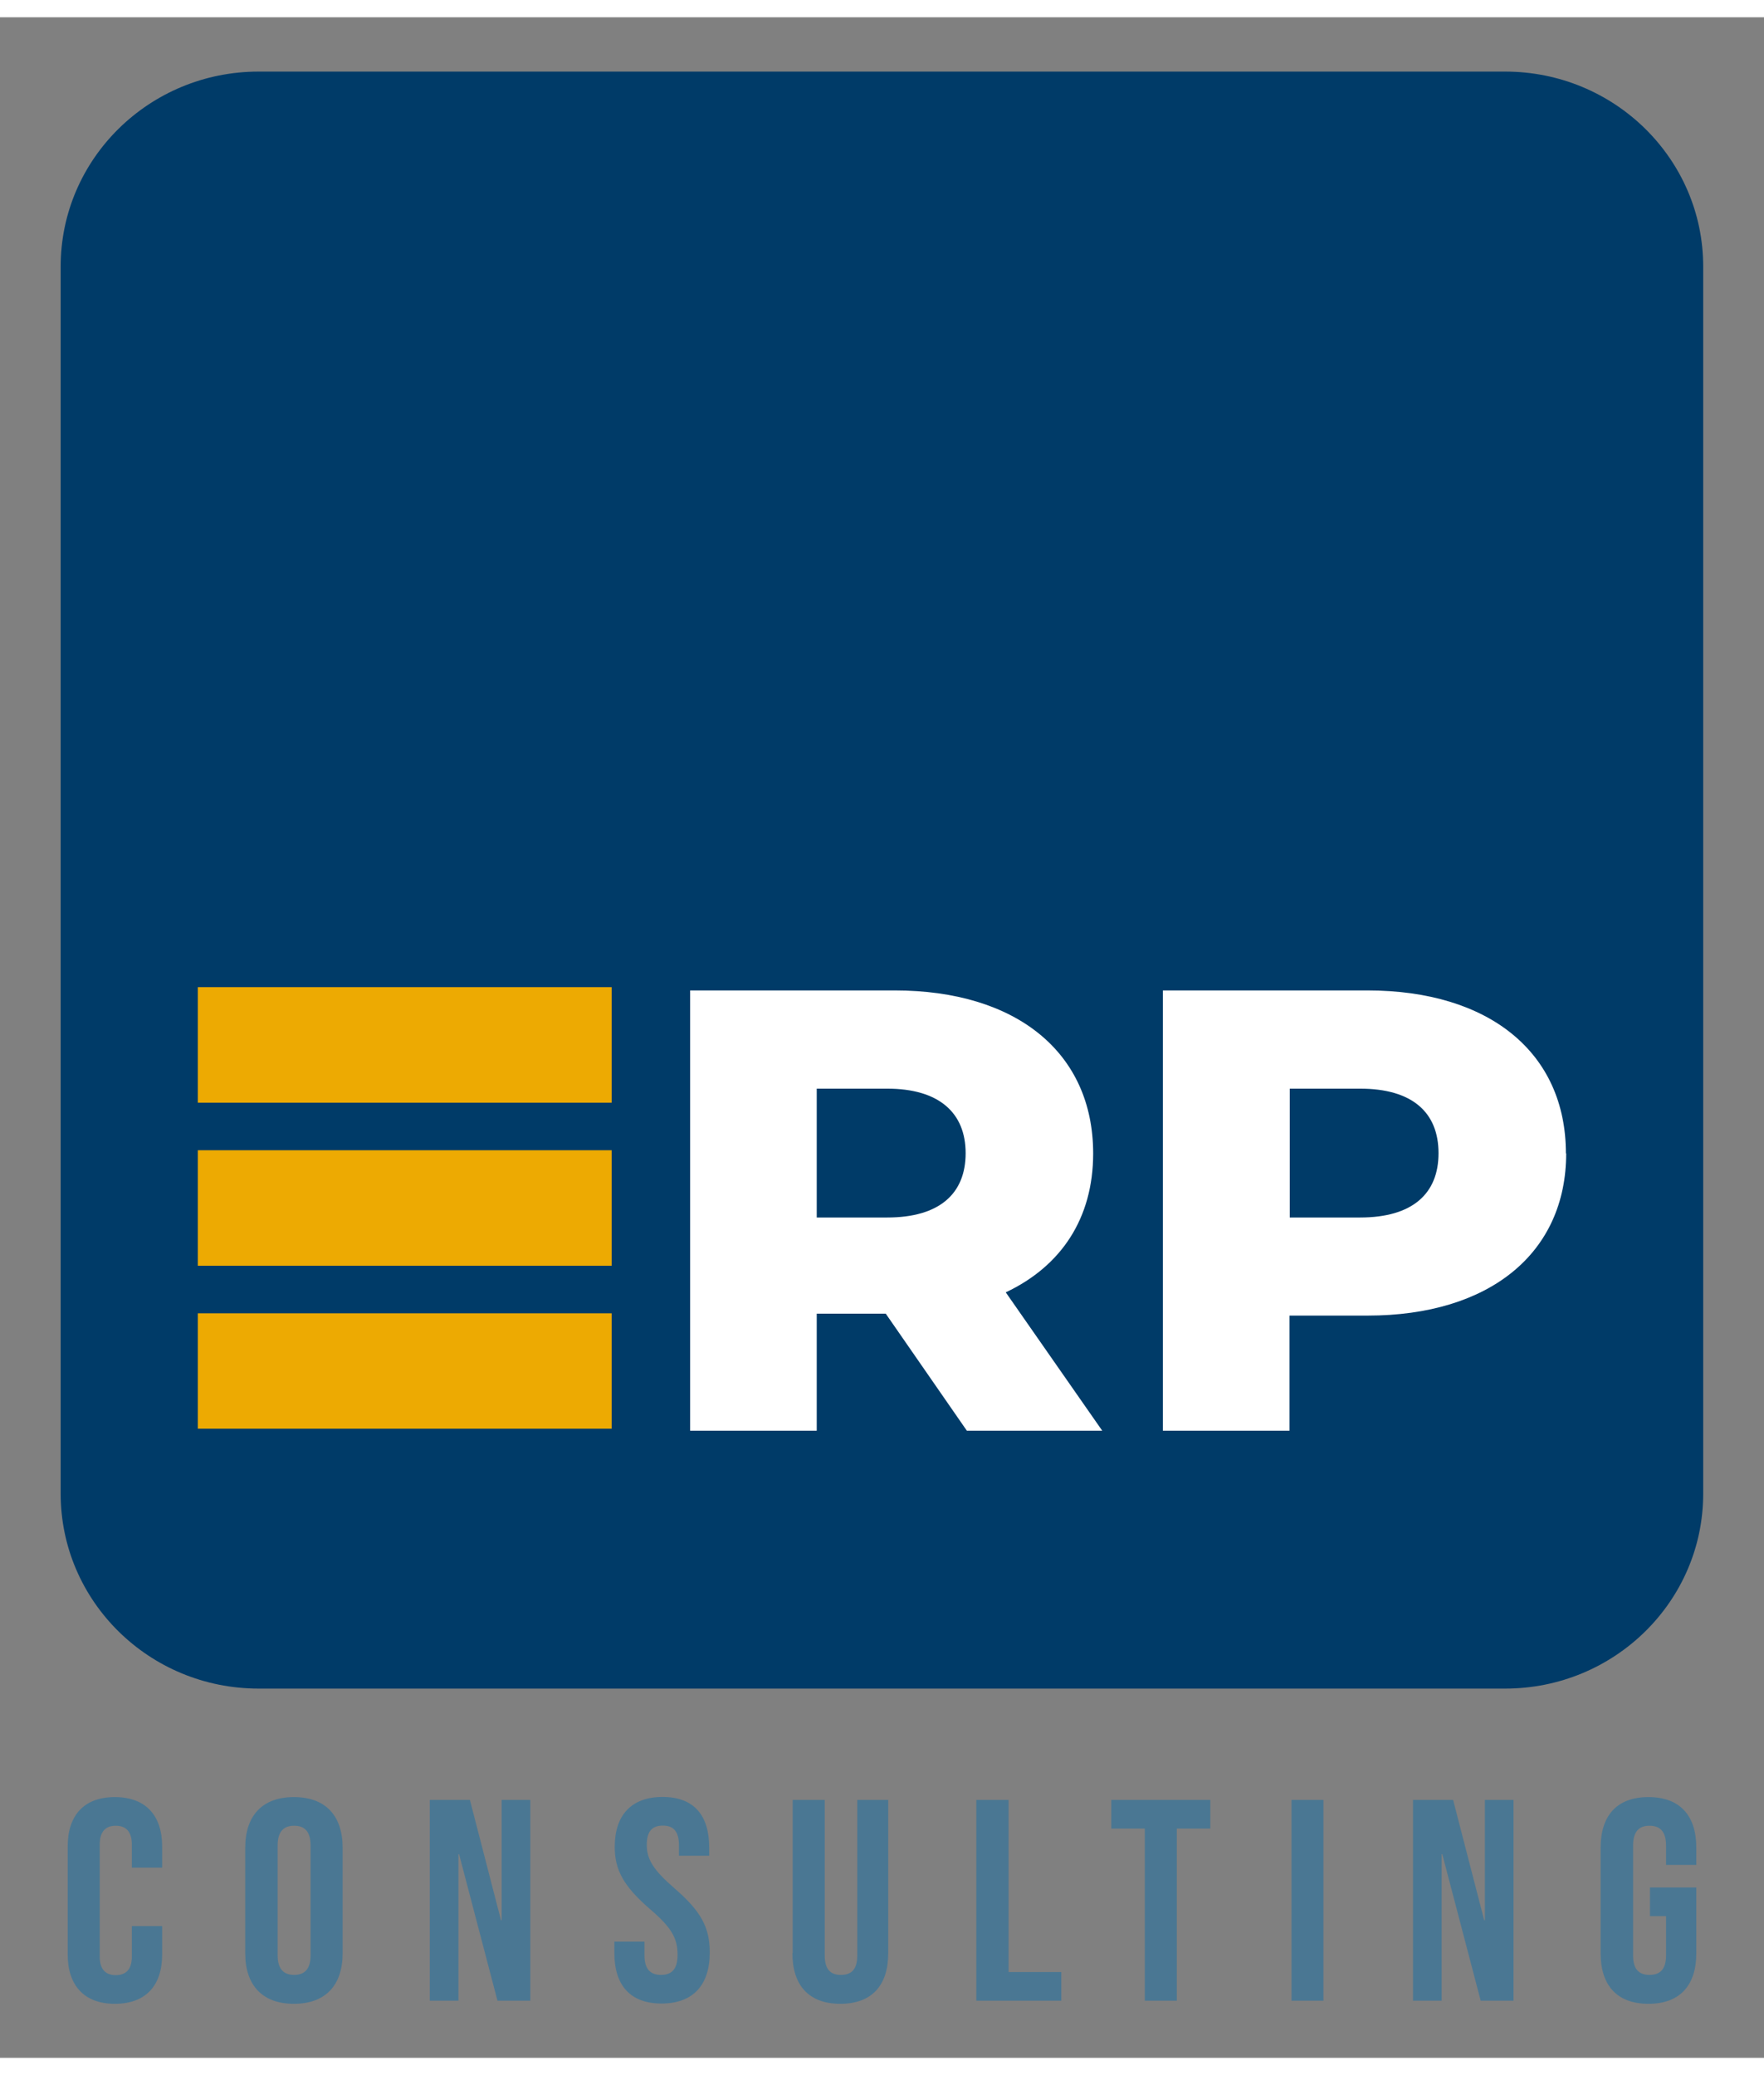 <?xml version="1.0" encoding="UTF-8"?>
<svg xmlns="http://www.w3.org/2000/svg" xmlns:xlink="http://www.w3.org/1999/xlink" width="51px" height="60px" viewBox="0 0 51 59" version="1.1">
<rect x="0" y="0" width="51" height="59" fill="#808080" stroke="none"/>
<g id="surface1">
<path style=" stroke:none;fill-rule:nonzero;fill:rgb(0%,23.137%,40.784%);fill-opacity:1;" d="M 7.477 1.57 L 43.516 1.57 C 46.676 1.57 49.242 4.094 49.242 7.207 L 49.242 42.688 C 49.242 45.801 46.676 48.324 43.516 48.324 L 7.477 48.324 C 4.316 48.324 1.754 45.801 1.754 42.688 L 1.754 7.207 C 1.754 4.094 4.316 1.57 7.477 1.57 Z M 7.477 1.57 "/>
<path style=" stroke:none;fill-rule:nonzero;fill:rgb(29.02%,46.667%,57.647%);fill-opacity:1;" d="M 1.957 56.008 L 1.957 52.887 C 1.957 51.988 2.43 51.461 3.32 51.461 C 4.215 51.461 4.688 51.996 4.688 52.887 L 4.688 53.5 L 3.812 53.5 L 3.812 52.832 C 3.812 52.445 3.629 52.289 3.348 52.289 C 3.066 52.289 2.883 52.445 2.883 52.832 L 2.883 56.074 C 2.883 56.457 3.066 56.609 3.348 56.609 C 3.629 56.609 3.812 56.457 3.812 56.074 L 3.812 55.191 L 4.688 55.191 L 4.688 56.012 C 4.688 56.91 4.215 57.438 3.32 57.438 C 2.43 57.438 1.957 56.902 1.957 56.012 Z M 1.957 56.008 "/>
<path style=" stroke:none;fill-rule:nonzero;fill:rgb(29.02%,46.667%,57.647%);fill-opacity:1;" d="M 7.09 55.977 L 7.09 52.926 C 7.09 51.996 7.586 51.461 8.496 51.461 C 9.41 51.461 9.906 51.996 9.906 52.926 L 9.906 55.977 C 9.906 56.902 9.41 57.438 8.496 57.438 C 7.586 57.438 7.09 56.902 7.09 55.977 Z M 8.98 56.031 L 8.98 52.863 C 8.98 52.445 8.797 52.289 8.504 52.289 C 8.211 52.289 8.027 52.445 8.027 52.863 L 8.027 56.031 C 8.027 56.445 8.211 56.602 8.504 56.602 C 8.797 56.602 8.98 56.445 8.98 56.031 Z M 8.98 56.031 "/>
<path style=" stroke:none;fill-rule:nonzero;fill:rgb(29.02%,46.667%,57.647%);fill-opacity:1;" d="M 12.426 51.543 L 13.586 51.543 L 14.484 55.02 L 14.504 55.02 L 14.504 51.543 L 15.332 51.543 L 15.332 57.348 L 14.383 57.348 L 13.273 53.113 L 13.254 53.113 L 13.254 57.348 L 12.426 57.348 Z M 12.426 51.543 "/>
<path style=" stroke:none;fill-rule:nonzero;fill:rgb(29.02%,46.667%,57.647%);fill-opacity:1;" d="M 17.762 55.977 L 17.762 55.641 L 18.633 55.641 L 18.633 56.039 C 18.633 56.453 18.82 56.602 19.113 56.602 C 19.406 56.602 19.59 56.453 19.59 56.02 C 19.59 55.535 19.406 55.227 18.801 54.707 C 18.023 54.035 17.773 53.566 17.773 52.898 C 17.773 51.988 18.25 51.457 19.156 51.457 C 20.062 51.457 20.504 51.988 20.504 52.918 L 20.504 53.156 L 19.629 53.156 L 19.629 52.855 C 19.629 52.441 19.461 52.285 19.164 52.285 C 18.863 52.285 18.699 52.441 18.699 52.844 C 18.699 53.262 18.891 53.57 19.5 54.098 C 20.277 54.77 20.52 55.234 20.52 55.957 C 20.52 56.902 20.031 57.43 19.125 57.43 C 18.219 57.43 17.762 56.898 17.762 55.969 Z M 17.762 55.977 "/>
<path style=" stroke:none;fill-rule:nonzero;fill:rgb(29.02%,46.667%,57.647%);fill-opacity:1;" d="M 22.918 55.977 L 22.918 51.543 L 23.844 51.543 L 23.844 56.039 C 23.844 56.453 24.02 56.602 24.312 56.602 C 24.609 56.602 24.785 56.453 24.785 56.039 L 24.785 51.543 L 25.68 51.543 L 25.68 55.977 C 25.68 56.902 25.207 57.438 24.297 57.438 C 23.383 57.438 22.91 56.902 22.91 55.977 Z M 22.918 55.977 "/>
<path style=" stroke:none;fill-rule:nonzero;fill:rgb(29.02%,46.667%,57.647%);fill-opacity:1;" d="M 28.234 51.543 L 29.16 51.543 L 29.16 56.52 L 30.684 56.52 L 30.684 57.348 L 28.227 57.348 L 28.227 51.543 Z M 28.234 51.543 "/>
<path style=" stroke:none;fill-rule:nonzero;fill:rgb(29.02%,46.667%,57.647%);fill-opacity:1;" d="M 33.098 52.371 L 32.129 52.371 L 32.129 51.543 L 34.992 51.543 L 34.992 52.371 L 34.023 52.371 L 34.023 57.348 L 33.098 57.348 Z M 33.098 52.371 "/>
<path style=" stroke:none;fill-rule:nonzero;fill:rgb(29.02%,46.667%,57.647%);fill-opacity:1;" d="M 37.34 51.543 L 38.262 51.543 L 38.262 57.348 L 37.34 57.348 Z M 37.34 51.543 "/>
<path style=" stroke:none;fill-rule:nonzero;fill:rgb(29.02%,46.667%,57.647%);fill-opacity:1;" d="M 40.852 51.543 L 42.012 51.543 L 42.91 55.02 L 42.93 55.02 L 42.93 51.543 L 43.758 51.543 L 43.758 57.348 L 42.809 57.348 L 41.699 53.113 L 41.68 53.113 L 41.68 57.348 L 40.852 57.348 Z M 40.852 51.543 "/>
<path style=" stroke:none;fill-rule:nonzero;fill:rgb(29.02%,46.667%,57.647%);fill-opacity:1;" d="M 46.277 55.977 L 46.277 52.926 C 46.277 51.996 46.746 51.461 47.66 51.461 C 48.57 51.461 49.043 51.996 49.043 52.926 L 49.043 53.422 L 48.168 53.422 L 48.168 52.863 C 48.168 52.445 47.984 52.289 47.691 52.289 C 47.398 52.289 47.215 52.445 47.215 52.863 L 47.215 56.039 C 47.215 56.453 47.398 56.602 47.691 56.602 C 47.984 56.602 48.168 56.453 48.168 56.039 L 48.168 54.902 L 47.703 54.902 L 47.703 54.074 L 49.043 54.074 L 49.043 55.977 C 49.043 56.902 48.57 57.438 47.66 57.438 C 46.746 57.438 46.277 56.902 46.277 55.977 Z M 46.277 55.977 "/>
<path style=" stroke:none;fill-rule:nonzero;fill:rgb(92.941%,66.667%,0.784%);fill-opacity:1;" d="M 5.719 37.473 L 17.684 37.473 L 17.684 40.809 L 5.719 40.809 Z M 5.719 37.473 "/>
<path style=" stroke:none;fill-rule:nonzero;fill:rgb(92.941%,66.667%,0.784%);fill-opacity:1;" d="M 5.719 28.043 L 17.684 28.043 L 17.684 31.383 L 5.719 31.383 Z M 5.719 28.043 "/>
<path style=" stroke:none;fill-rule:nonzero;fill:rgb(92.941%,66.667%,0.784%);fill-opacity:1;" d="M 5.719 32.758 L 17.684 32.758 L 17.684 36.098 L 5.719 36.098 Z M 5.719 32.758 "/>
<path style=" stroke:none;fill-rule:nonzero;fill:rgb(100%,100%,100%);fill-opacity:1;" d="M 45.281 32.844 C 45.281 35.738 43.062 37.539 39.539 37.539 L 37.281 37.539 L 37.281 40.867 L 33.621 40.867 L 33.621 28.137 L 39.531 28.137 C 43.059 28.137 45.273 29.938 45.273 32.852 Z M 41.59 32.844 C 41.59 31.664 40.832 30.977 39.32 30.977 L 37.289 30.977 L 37.289 34.703 L 39.32 34.703 C 40.84 34.703 41.59 34.012 41.59 32.844 Z M 41.59 32.844 "/>
<path style=" stroke:none;fill-rule:nonzero;fill:rgb(100%,100%,100%);fill-opacity:1;" d="M 25.609 37.484 L 23.613 37.484 L 23.613 40.867 L 19.953 40.867 L 19.953 28.137 L 25.863 28.137 C 29.391 28.137 31.605 29.938 31.605 32.852 C 31.605 34.723 30.684 36.109 29.078 36.867 L 31.867 40.867 L 27.953 40.867 Z M 25.648 30.977 L 23.613 30.977 L 23.613 34.703 L 25.648 34.703 C 27.164 34.703 27.918 34.012 27.918 32.844 C 27.918 31.68 27.156 30.977 25.648 30.977 Z M 25.648 30.977 "/>
</g>
</svg>
